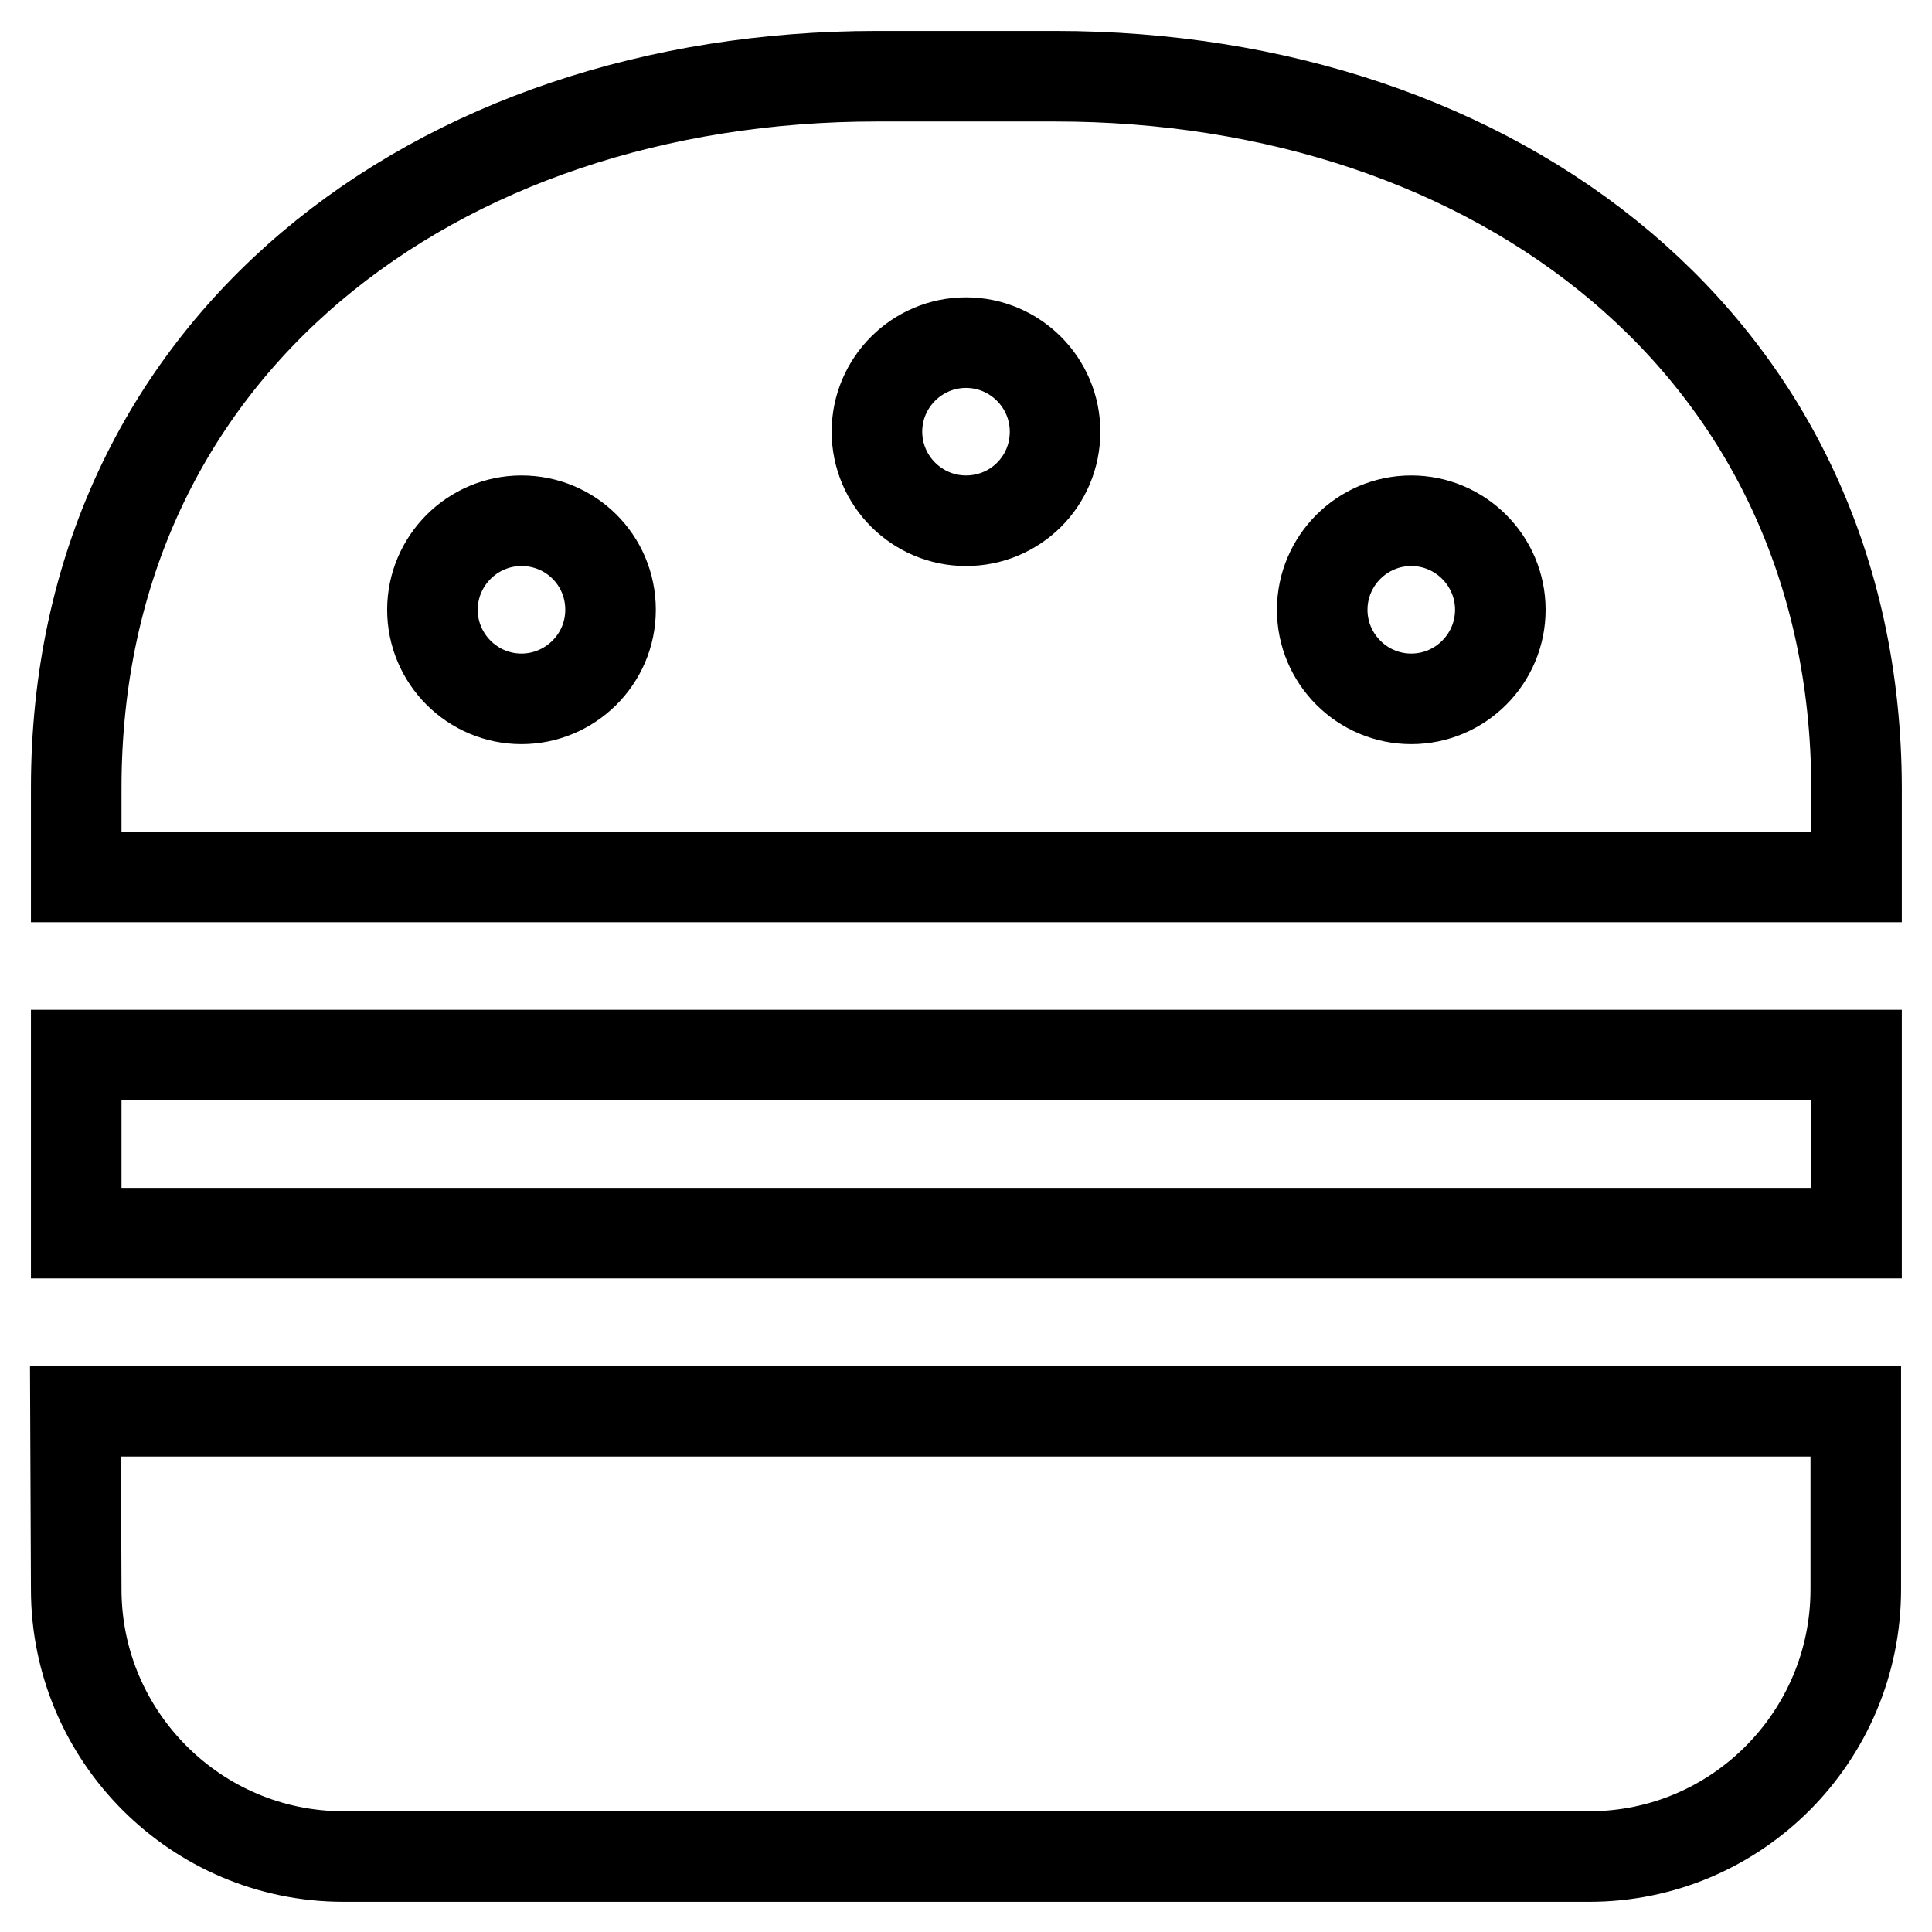 <?xml version="1.0" encoding="utf-8"?>
<!-- Svg Vector Icons : http://www.onlinewebfonts.com/icon -->
<!DOCTYPE svg PUBLIC "-//W3C//DTD SVG 1.1//EN" "http://www.w3.org/Graphics/SVG/1.1/DTD/svg11.dtd">
<svg version="1.1" xmlns="http://www.w3.org/2000/svg" xmlns:xlink="http://www.w3.org/1999/xlink" x="0px" y="0px" viewBox="0 0 256 256" enable-background="new 0 0 256 256" xml:space="preserve">
<g> <path stroke-width="12" fill-opacity="0" stroke="#000000"  d="M139.8,10.1h-23.6c-58.5,0-106.1,35.9-106.1,94.3v11.8H246v-11.8C245.9,45.9,198.3,10.1,139.8,10.1z  M69.1,92.6c-6.5,0-11.8-5.3-11.8-11.8s5.3-11.8,11.8-11.8s11.8,5.2,11.8,11.8S75.5,92.6,69.1,92.6z M128,69 c-6.5,0-11.8-5.3-11.8-11.8c0-6.5,5.3-11.8,11.8-11.8c6.5,0,11.8,5.3,11.8,11.8C139.8,63.8,134.5,69,128,69z M187,92.6 c-6.5,0-11.8-5.3-11.8-11.8s5.3-11.8,11.8-11.8c6.5,0,11.8,5.3,11.8,11.8S193.5,92.6,187,92.6z M10.1,210.6 c0,19.5,15.9,35.4,35.4,35.4h165.1c19.5,0,35.3-15.9,35.3-35.4V187H10L10.1,210.6L10.1,210.6z M10.1,139.8h235.9v23.6H10.1V139.8z" /></g>
</svg>